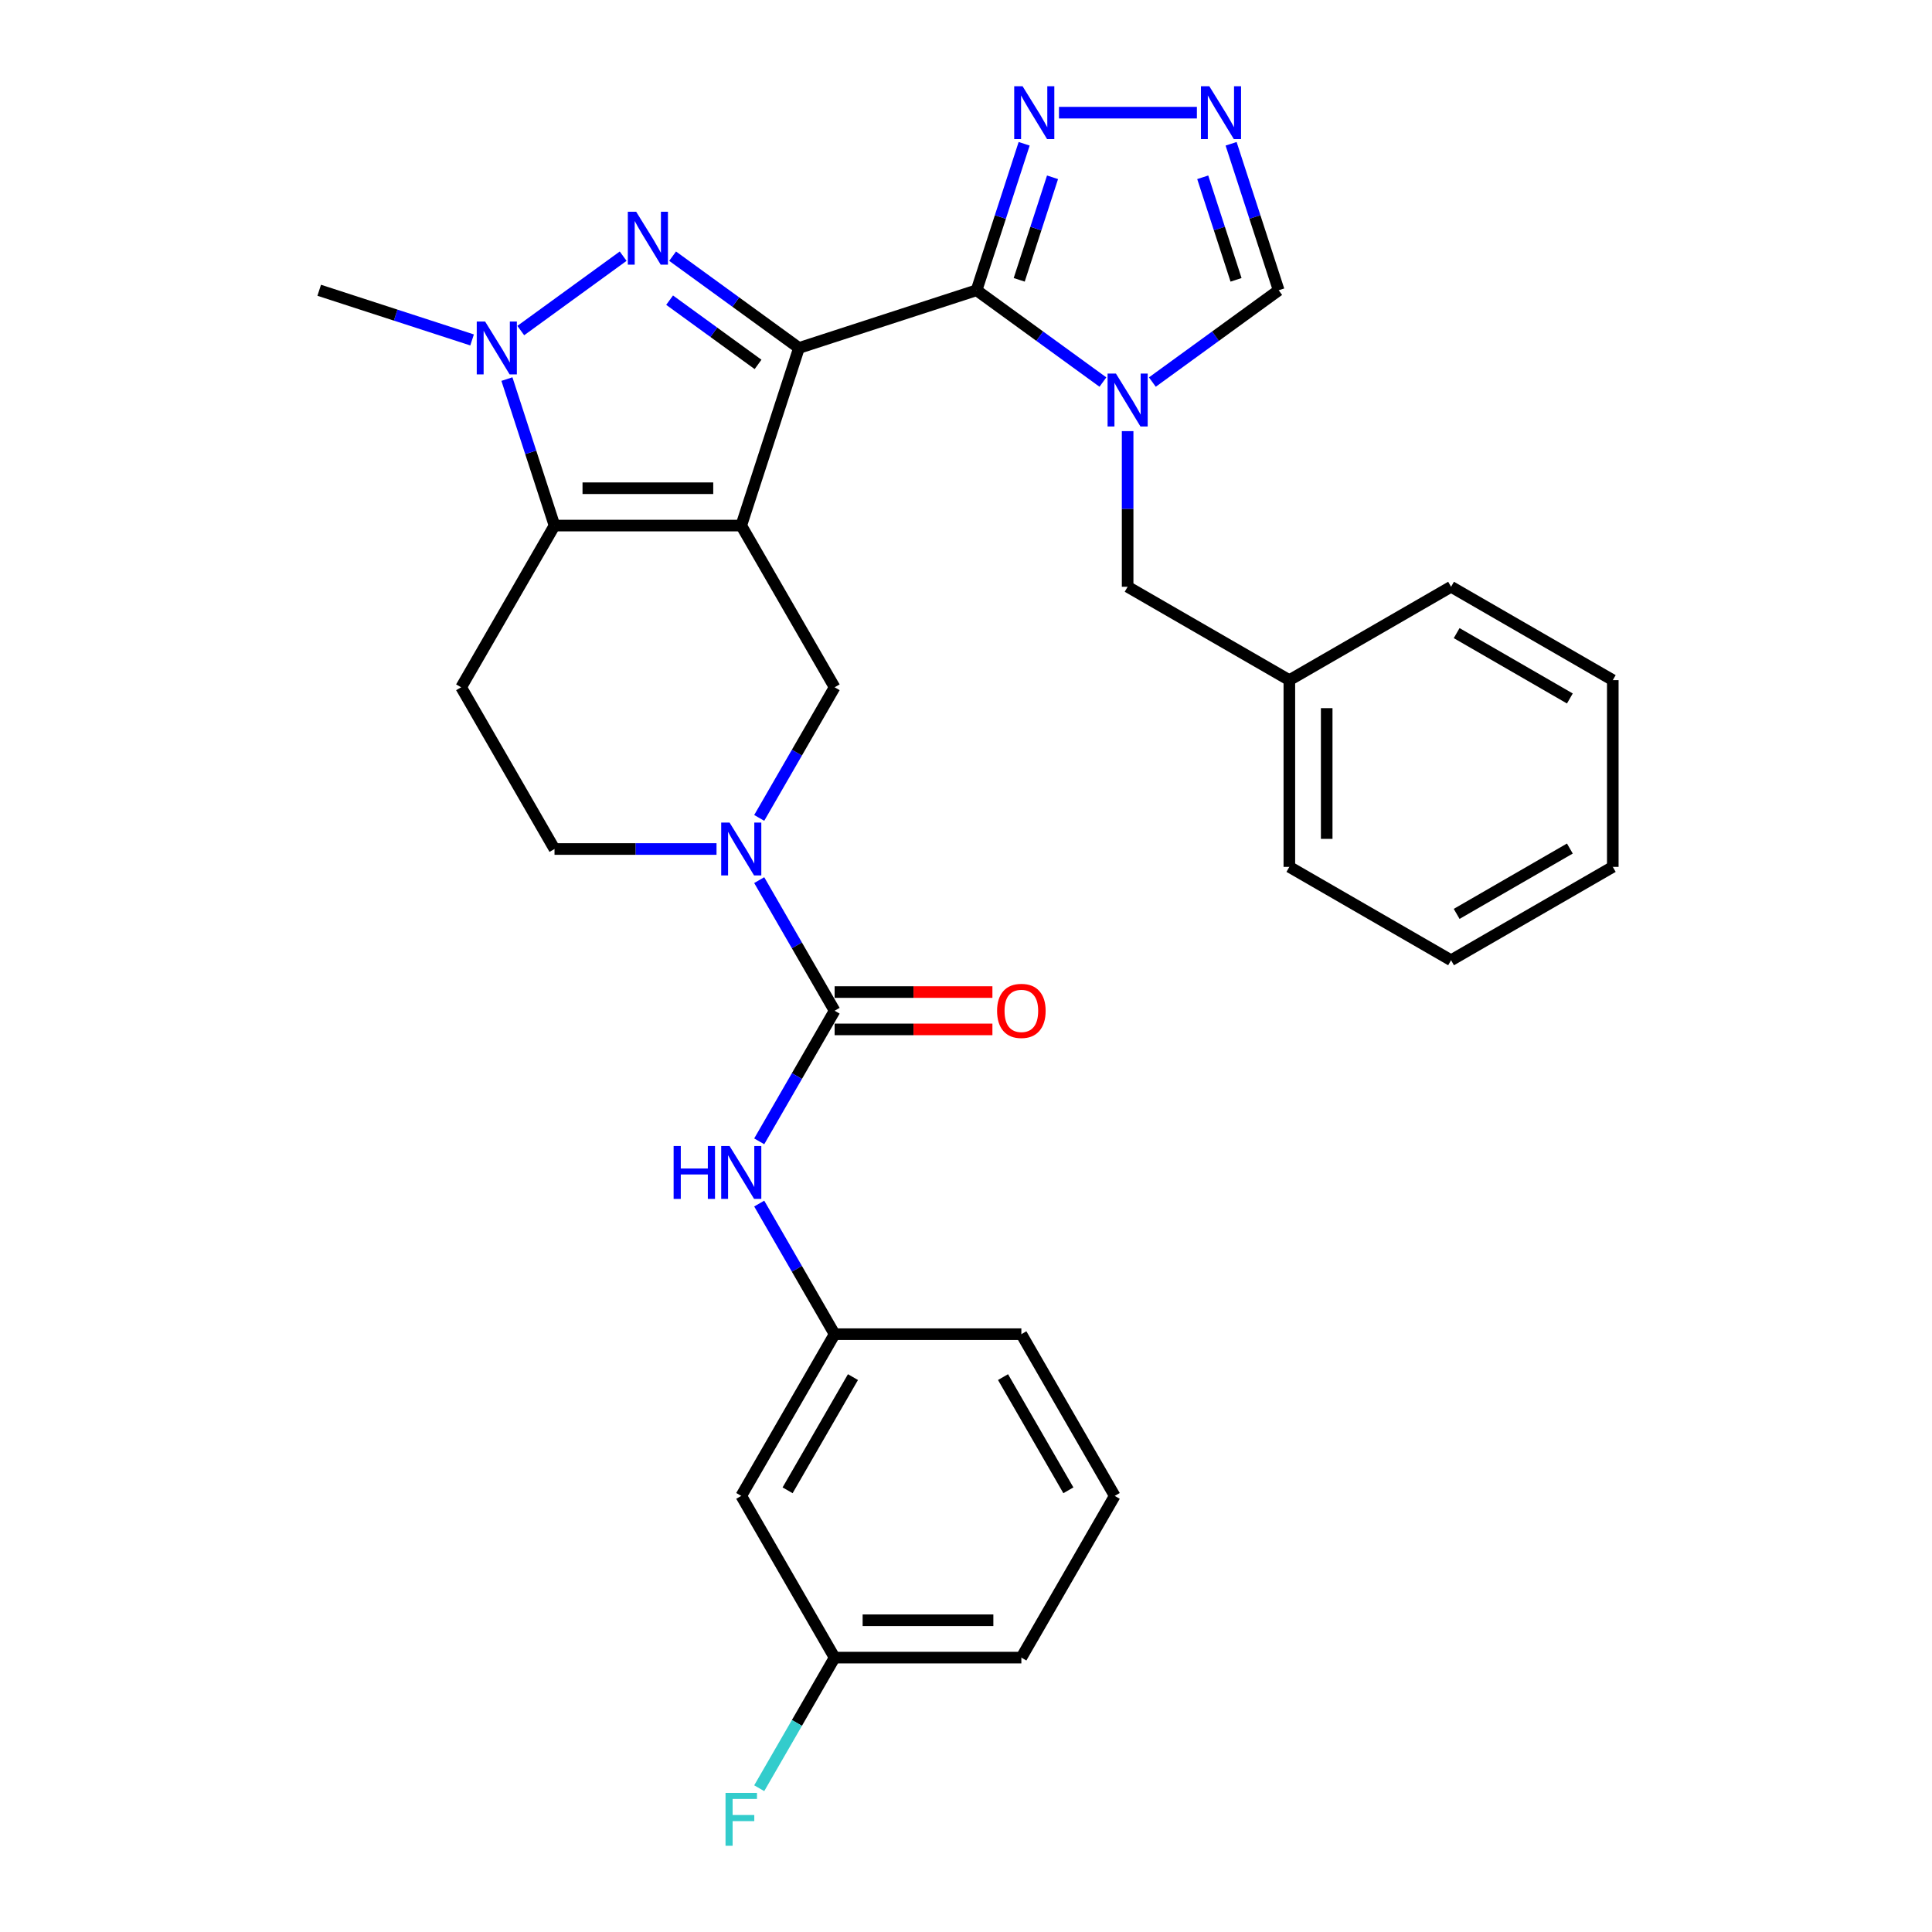 <?xml version='1.0' encoding='iso-8859-1'?>
<svg version='1.1' baseProfile='full'
              xmlns='http://www.w3.org/2000/svg'
                      xmlns:rdkit='http://www.rdkit.org/xml'
                      xmlns:xlink='http://www.w3.org/1999/xlink'
                  xml:space='preserve'
width='1000px' height='1000px' viewBox='0 0 1000 1000'>
<!-- END OF HEADER -->
<rect style='opacity:1.0;fill:#FFFFFF;stroke:none' width='1000' height='1000' x='0' y='0'> </rect>
<path class='bond-0' d='M 413.539,180.11 L 383.671,272.035' style='fill:none;fill-rule:evenodd;stroke:#000000;stroke-width:6px;stroke-linecap:butt;stroke-linejoin:miter;stroke-opacity:1' />
<path class='bond-1' d='M 413.539,180.11 L 505.464,150.242' style='fill:none;fill-rule:evenodd;stroke:#000000;stroke-width:6px;stroke-linecap:butt;stroke-linejoin:miter;stroke-opacity:1' />
<path class='bond-2' d='M 413.539,180.11 L 380.84,156.353' style='fill:none;fill-rule:evenodd;stroke:#000000;stroke-width:6px;stroke-linecap:butt;stroke-linejoin:miter;stroke-opacity:1' />
<path class='bond-2' d='M 380.84,156.353 L 348.14,132.595' style='fill:none;fill-rule:evenodd;stroke:#0000FF;stroke-width:6px;stroke-linecap:butt;stroke-linejoin:miter;stroke-opacity:1' />
<path class='bond-2' d='M 392.367,188.622 L 369.477,171.992' style='fill:none;fill-rule:evenodd;stroke:#000000;stroke-width:6px;stroke-linecap:butt;stroke-linejoin:miter;stroke-opacity:1' />
<path class='bond-2' d='M 369.477,171.992 L 346.588,155.362' style='fill:none;fill-rule:evenodd;stroke:#0000FF;stroke-width:6px;stroke-linecap:butt;stroke-linejoin:miter;stroke-opacity:1' />
<path class='bond-3' d='M 383.671,272.035 L 287.015,272.035' style='fill:none;fill-rule:evenodd;stroke:#000000;stroke-width:6px;stroke-linecap:butt;stroke-linejoin:miter;stroke-opacity:1' />
<path class='bond-3' d='M 369.172,252.704 L 301.514,252.704' style='fill:none;fill-rule:evenodd;stroke:#000000;stroke-width:6px;stroke-linecap:butt;stroke-linejoin:miter;stroke-opacity:1' />
<path class='bond-8' d='M 383.671,272.035 L 431.998,355.741' style='fill:none;fill-rule:evenodd;stroke:#000000;stroke-width:6px;stroke-linecap:butt;stroke-linejoin:miter;stroke-opacity:1' />
<path class='bond-4' d='M 505.464,150.242 L 538.163,173.999' style='fill:none;fill-rule:evenodd;stroke:#000000;stroke-width:6px;stroke-linecap:butt;stroke-linejoin:miter;stroke-opacity:1' />
<path class='bond-4' d='M 538.163,173.999 L 570.862,197.757' style='fill:none;fill-rule:evenodd;stroke:#0000FF;stroke-width:6px;stroke-linecap:butt;stroke-linejoin:miter;stroke-opacity:1' />
<path class='bond-9' d='M 505.464,150.242 L 517.782,112.331' style='fill:none;fill-rule:evenodd;stroke:#000000;stroke-width:6px;stroke-linecap:butt;stroke-linejoin:miter;stroke-opacity:1' />
<path class='bond-9' d='M 517.782,112.331 L 530.1,74.42' style='fill:none;fill-rule:evenodd;stroke:#0000FF;stroke-width:6px;stroke-linecap:butt;stroke-linejoin:miter;stroke-opacity:1' />
<path class='bond-9' d='M 527.544,144.842 L 536.167,118.305' style='fill:none;fill-rule:evenodd;stroke:#000000;stroke-width:6px;stroke-linecap:butt;stroke-linejoin:miter;stroke-opacity:1' />
<path class='bond-9' d='M 536.167,118.305 L 544.789,91.767' style='fill:none;fill-rule:evenodd;stroke:#0000FF;stroke-width:6px;stroke-linecap:butt;stroke-linejoin:miter;stroke-opacity:1' />
<path class='bond-5' d='M 322.546,132.595 L 269.549,171.1' style='fill:none;fill-rule:evenodd;stroke:#0000FF;stroke-width:6px;stroke-linecap:butt;stroke-linejoin:miter;stroke-opacity:1' />
<path class='bond-11' d='M 287.015,272.035 L 238.688,355.741' style='fill:none;fill-rule:evenodd;stroke:#000000;stroke-width:6px;stroke-linecap:butt;stroke-linejoin:miter;stroke-opacity:1' />
<path class='bond-31' d='M 287.015,272.035 L 274.697,234.124' style='fill:none;fill-rule:evenodd;stroke:#000000;stroke-width:6px;stroke-linecap:butt;stroke-linejoin:miter;stroke-opacity:1' />
<path class='bond-31' d='M 274.697,234.124 L 262.379,196.213' style='fill:none;fill-rule:evenodd;stroke:#0000FF;stroke-width:6px;stroke-linecap:butt;stroke-linejoin:miter;stroke-opacity:1' />
<path class='bond-12' d='M 596.457,197.757 L 629.156,173.999' style='fill:none;fill-rule:evenodd;stroke:#0000FF;stroke-width:6px;stroke-linecap:butt;stroke-linejoin:miter;stroke-opacity:1' />
<path class='bond-12' d='M 629.156,173.999 L 661.855,150.242' style='fill:none;fill-rule:evenodd;stroke:#000000;stroke-width:6px;stroke-linecap:butt;stroke-linejoin:miter;stroke-opacity:1' />
<path class='bond-14' d='M 583.659,223.157 L 583.659,263.434' style='fill:none;fill-rule:evenodd;stroke:#0000FF;stroke-width:6px;stroke-linecap:butt;stroke-linejoin:miter;stroke-opacity:1' />
<path class='bond-14' d='M 583.659,263.434 L 583.659,303.71' style='fill:none;fill-rule:evenodd;stroke:#000000;stroke-width:6px;stroke-linecap:butt;stroke-linejoin:miter;stroke-opacity:1' />
<path class='bond-20' d='M 244.35,175.952 L 204.786,163.097' style='fill:none;fill-rule:evenodd;stroke:#0000FF;stroke-width:6px;stroke-linecap:butt;stroke-linejoin:miter;stroke-opacity:1' />
<path class='bond-20' d='M 204.786,163.097 L 165.223,150.242' style='fill:none;fill-rule:evenodd;stroke:#000000;stroke-width:6px;stroke-linecap:butt;stroke-linejoin:miter;stroke-opacity:1' />
<path class='bond-6' d='M 392.968,423.344 L 412.483,389.542' style='fill:none;fill-rule:evenodd;stroke:#0000FF;stroke-width:6px;stroke-linecap:butt;stroke-linejoin:miter;stroke-opacity:1' />
<path class='bond-6' d='M 412.483,389.542 L 431.998,355.741' style='fill:none;fill-rule:evenodd;stroke:#000000;stroke-width:6px;stroke-linecap:butt;stroke-linejoin:miter;stroke-opacity:1' />
<path class='bond-7' d='M 392.968,455.55 L 412.483,489.351' style='fill:none;fill-rule:evenodd;stroke:#0000FF;stroke-width:6px;stroke-linecap:butt;stroke-linejoin:miter;stroke-opacity:1' />
<path class='bond-7' d='M 412.483,489.351 L 431.998,523.153' style='fill:none;fill-rule:evenodd;stroke:#000000;stroke-width:6px;stroke-linecap:butt;stroke-linejoin:miter;stroke-opacity:1' />
<path class='bond-15' d='M 370.874,439.447 L 328.945,439.447' style='fill:none;fill-rule:evenodd;stroke:#0000FF;stroke-width:6px;stroke-linecap:butt;stroke-linejoin:miter;stroke-opacity:1' />
<path class='bond-15' d='M 328.945,439.447 L 287.015,439.447' style='fill:none;fill-rule:evenodd;stroke:#000000;stroke-width:6px;stroke-linecap:butt;stroke-linejoin:miter;stroke-opacity:1' />
<path class='bond-13' d='M 431.998,523.153 L 412.483,556.954' style='fill:none;fill-rule:evenodd;stroke:#000000;stroke-width:6px;stroke-linecap:butt;stroke-linejoin:miter;stroke-opacity:1' />
<path class='bond-13' d='M 412.483,556.954 L 392.968,590.756' style='fill:none;fill-rule:evenodd;stroke:#0000FF;stroke-width:6px;stroke-linecap:butt;stroke-linejoin:miter;stroke-opacity:1' />
<path class='bond-16' d='M 431.998,532.818 L 472.835,532.818' style='fill:none;fill-rule:evenodd;stroke:#000000;stroke-width:6px;stroke-linecap:butt;stroke-linejoin:miter;stroke-opacity:1' />
<path class='bond-16' d='M 472.835,532.818 L 513.672,532.818' style='fill:none;fill-rule:evenodd;stroke:#FF0000;stroke-width:6px;stroke-linecap:butt;stroke-linejoin:miter;stroke-opacity:1' />
<path class='bond-16' d='M 431.998,513.487 L 472.835,513.487' style='fill:none;fill-rule:evenodd;stroke:#000000;stroke-width:6px;stroke-linecap:butt;stroke-linejoin:miter;stroke-opacity:1' />
<path class='bond-16' d='M 472.835,513.487 L 513.672,513.487' style='fill:none;fill-rule:evenodd;stroke:#FF0000;stroke-width:6px;stroke-linecap:butt;stroke-linejoin:miter;stroke-opacity:1' />
<path class='bond-10' d='M 548.129,58.317 L 619.51,58.317' style='fill:none;fill-rule:evenodd;stroke:#0000FF;stroke-width:6px;stroke-linecap:butt;stroke-linejoin:miter;stroke-opacity:1' />
<path class='bond-32' d='M 637.219,74.42 L 649.537,112.331' style='fill:none;fill-rule:evenodd;stroke:#0000FF;stroke-width:6px;stroke-linecap:butt;stroke-linejoin:miter;stroke-opacity:1' />
<path class='bond-32' d='M 649.537,112.331 L 661.855,150.242' style='fill:none;fill-rule:evenodd;stroke:#000000;stroke-width:6px;stroke-linecap:butt;stroke-linejoin:miter;stroke-opacity:1' />
<path class='bond-32' d='M 622.53,91.767 L 631.152,118.305' style='fill:none;fill-rule:evenodd;stroke:#0000FF;stroke-width:6px;stroke-linecap:butt;stroke-linejoin:miter;stroke-opacity:1' />
<path class='bond-32' d='M 631.152,118.305 L 639.775,144.842' style='fill:none;fill-rule:evenodd;stroke:#000000;stroke-width:6px;stroke-linecap:butt;stroke-linejoin:miter;stroke-opacity:1' />
<path class='bond-33' d='M 238.688,355.741 L 287.015,439.447' style='fill:none;fill-rule:evenodd;stroke:#000000;stroke-width:6px;stroke-linecap:butt;stroke-linejoin:miter;stroke-opacity:1' />
<path class='bond-17' d='M 392.968,622.962 L 412.483,656.763' style='fill:none;fill-rule:evenodd;stroke:#0000FF;stroke-width:6px;stroke-linecap:butt;stroke-linejoin:miter;stroke-opacity:1' />
<path class='bond-17' d='M 412.483,656.763 L 431.998,690.565' style='fill:none;fill-rule:evenodd;stroke:#000000;stroke-width:6px;stroke-linecap:butt;stroke-linejoin:miter;stroke-opacity:1' />
<path class='bond-21' d='M 583.659,303.71 L 667.365,352.038' style='fill:none;fill-rule:evenodd;stroke:#000000;stroke-width:6px;stroke-linecap:butt;stroke-linejoin:miter;stroke-opacity:1' />
<path class='bond-18' d='M 431.998,690.565 L 383.671,774.271' style='fill:none;fill-rule:evenodd;stroke:#000000;stroke-width:6px;stroke-linecap:butt;stroke-linejoin:miter;stroke-opacity:1' />
<path class='bond-18' d='M 441.49,712.786 L 407.661,771.38' style='fill:none;fill-rule:evenodd;stroke:#000000;stroke-width:6px;stroke-linecap:butt;stroke-linejoin:miter;stroke-opacity:1' />
<path class='bond-24' d='M 431.998,690.565 L 528.654,690.565' style='fill:none;fill-rule:evenodd;stroke:#000000;stroke-width:6px;stroke-linecap:butt;stroke-linejoin:miter;stroke-opacity:1' />
<path class='bond-19' d='M 383.671,774.271 L 431.998,857.977' style='fill:none;fill-rule:evenodd;stroke:#000000;stroke-width:6px;stroke-linecap:butt;stroke-linejoin:miter;stroke-opacity:1' />
<path class='bond-22' d='M 431.998,857.977 L 412.483,891.778' style='fill:none;fill-rule:evenodd;stroke:#000000;stroke-width:6px;stroke-linecap:butt;stroke-linejoin:miter;stroke-opacity:1' />
<path class='bond-22' d='M 412.483,891.778 L 392.968,925.58' style='fill:none;fill-rule:evenodd;stroke:#33CCCC;stroke-width:6px;stroke-linecap:butt;stroke-linejoin:miter;stroke-opacity:1' />
<path class='bond-35' d='M 431.998,857.977 L 528.654,857.977' style='fill:none;fill-rule:evenodd;stroke:#000000;stroke-width:6px;stroke-linecap:butt;stroke-linejoin:miter;stroke-opacity:1' />
<path class='bond-35' d='M 446.497,838.646 L 514.156,838.646' style='fill:none;fill-rule:evenodd;stroke:#000000;stroke-width:6px;stroke-linecap:butt;stroke-linejoin:miter;stroke-opacity:1' />
<path class='bond-26' d='M 667.365,352.038 L 667.365,448.693' style='fill:none;fill-rule:evenodd;stroke:#000000;stroke-width:6px;stroke-linecap:butt;stroke-linejoin:miter;stroke-opacity:1' />
<path class='bond-26' d='M 686.697,366.536 L 686.697,434.195' style='fill:none;fill-rule:evenodd;stroke:#000000;stroke-width:6px;stroke-linecap:butt;stroke-linejoin:miter;stroke-opacity:1' />
<path class='bond-27' d='M 667.365,352.038 L 751.071,303.71' style='fill:none;fill-rule:evenodd;stroke:#000000;stroke-width:6px;stroke-linecap:butt;stroke-linejoin:miter;stroke-opacity:1' />
<path class='bond-23' d='M 576.981,774.271 L 528.654,690.565' style='fill:none;fill-rule:evenodd;stroke:#000000;stroke-width:6px;stroke-linecap:butt;stroke-linejoin:miter;stroke-opacity:1' />
<path class='bond-23' d='M 552.991,771.38 L 519.162,712.786' style='fill:none;fill-rule:evenodd;stroke:#000000;stroke-width:6px;stroke-linecap:butt;stroke-linejoin:miter;stroke-opacity:1' />
<path class='bond-25' d='M 576.981,774.271 L 528.654,857.977' style='fill:none;fill-rule:evenodd;stroke:#000000;stroke-width:6px;stroke-linecap:butt;stroke-linejoin:miter;stroke-opacity:1' />
<path class='bond-29' d='M 667.365,448.693 L 751.071,497.021' style='fill:none;fill-rule:evenodd;stroke:#000000;stroke-width:6px;stroke-linecap:butt;stroke-linejoin:miter;stroke-opacity:1' />
<path class='bond-28' d='M 751.071,303.71 L 834.777,352.038' style='fill:none;fill-rule:evenodd;stroke:#000000;stroke-width:6px;stroke-linecap:butt;stroke-linejoin:miter;stroke-opacity:1' />
<path class='bond-28' d='M 753.962,327.7 L 812.556,361.53' style='fill:none;fill-rule:evenodd;stroke:#000000;stroke-width:6px;stroke-linecap:butt;stroke-linejoin:miter;stroke-opacity:1' />
<path class='bond-30' d='M 834.777,352.038 L 834.777,448.693' style='fill:none;fill-rule:evenodd;stroke:#000000;stroke-width:6px;stroke-linecap:butt;stroke-linejoin:miter;stroke-opacity:1' />
<path class='bond-34' d='M 751.071,497.021 L 834.777,448.693' style='fill:none;fill-rule:evenodd;stroke:#000000;stroke-width:6px;stroke-linecap:butt;stroke-linejoin:miter;stroke-opacity:1' />
<path class='bond-34' d='M 753.962,473.03 L 812.556,439.201' style='fill:none;fill-rule:evenodd;stroke:#000000;stroke-width:6px;stroke-linecap:butt;stroke-linejoin:miter;stroke-opacity:1' />
<path  class='atom-3' d='M 329.292 109.611
L 338.262 124.109
Q 339.151 125.54, 340.582 128.13
Q 342.012 130.721, 342.09 130.875
L 342.09 109.611
L 345.724 109.611
L 345.724 136.984
L 341.974 136.984
L 332.347 121.132
Q 331.226 119.277, 330.027 117.15
Q 328.867 115.024, 328.519 114.367
L 328.519 136.984
L 324.962 136.984
L 324.962 109.611
L 329.292 109.611
' fill='#0000FF'/>
<path  class='atom-5' d='M 577.609 193.368
L 586.578 207.866
Q 587.468 209.297, 588.898 211.887
Q 590.329 214.478, 590.406 214.632
L 590.406 193.368
L 594.04 193.368
L 594.04 220.741
L 590.29 220.741
L 580.663 204.889
Q 579.542 203.034, 578.343 200.907
Q 577.184 198.781, 576.836 198.124
L 576.836 220.741
L 573.279 220.741
L 573.279 193.368
L 577.609 193.368
' fill='#0000FF'/>
<path  class='atom-6' d='M 251.097 166.424
L 260.066 180.922
Q 260.955 182.352, 262.386 184.943
Q 263.816 187.533, 263.894 187.688
L 263.894 166.424
L 267.528 166.424
L 267.528 193.796
L 263.778 193.796
L 254.151 177.945
Q 253.03 176.089, 251.831 173.963
Q 250.671 171.836, 250.323 171.179
L 250.323 193.796
L 246.766 193.796
L 246.766 166.424
L 251.097 166.424
' fill='#0000FF'/>
<path  class='atom-7' d='M 377.62 425.76
L 386.59 440.259
Q 387.479 441.689, 388.909 444.28
Q 390.34 446.87, 390.417 447.025
L 390.417 425.76
L 394.052 425.76
L 394.052 453.133
L 390.301 453.133
L 380.674 437.282
Q 379.553 435.426, 378.355 433.3
Q 377.195 431.173, 376.847 430.516
L 376.847 453.133
L 373.29 453.133
L 373.29 425.76
L 377.62 425.76
' fill='#0000FF'/>
<path  class='atom-10' d='M 529.281 44.631
L 538.251 59.129
Q 539.14 60.56, 540.57 63.15
Q 542.001 65.74, 542.078 65.895
L 542.078 44.631
L 545.713 44.631
L 545.713 72.004
L 541.962 72.004
L 532.335 56.152
Q 531.214 54.296, 530.016 52.17
Q 528.856 50.044, 528.508 49.386
L 528.508 72.004
L 524.951 72.004
L 524.951 44.631
L 529.281 44.631
' fill='#0000FF'/>
<path  class='atom-11' d='M 625.937 44.631
L 634.906 59.129
Q 635.795 60.56, 637.226 63.15
Q 638.656 65.74, 638.734 65.895
L 638.734 44.631
L 642.368 44.631
L 642.368 72.004
L 638.618 72.004
L 628.991 56.152
Q 627.87 54.296, 626.671 52.17
Q 625.511 50.044, 625.163 49.386
L 625.163 72.004
L 621.606 72.004
L 621.606 44.631
L 625.937 44.631
' fill='#0000FF'/>
<path  class='atom-14' d='M 348.662 593.172
L 352.374 593.172
L 352.374 604.81
L 366.369 604.81
L 366.369 593.172
L 370.081 593.172
L 370.081 620.545
L 366.369 620.545
L 366.369 607.903
L 352.374 607.903
L 352.374 620.545
L 348.662 620.545
L 348.662 593.172
' fill='#0000FF'/>
<path  class='atom-14' d='M 377.62 593.172
L 386.59 607.671
Q 387.479 609.101, 388.909 611.692
Q 390.34 614.282, 390.417 614.437
L 390.417 593.172
L 394.052 593.172
L 394.052 620.545
L 390.301 620.545
L 380.674 604.694
Q 379.553 602.838, 378.355 600.712
Q 377.195 598.585, 376.847 597.928
L 376.847 620.545
L 373.29 620.545
L 373.29 593.172
L 377.62 593.172
' fill='#0000FF'/>
<path  class='atom-17' d='M 516.089 523.23
Q 516.089 516.658, 519.336 512.985
Q 522.584 509.312, 528.654 509.312
Q 534.724 509.312, 537.971 512.985
Q 541.219 516.658, 541.219 523.23
Q 541.219 529.88, 537.933 533.669
Q 534.646 537.419, 528.654 537.419
Q 522.623 537.419, 519.336 533.669
Q 516.089 529.919, 516.089 523.23
M 528.654 534.326
Q 532.829 534.326, 535.072 531.542
Q 537.353 528.72, 537.353 523.23
Q 537.353 517.856, 535.072 515.15
Q 532.829 512.405, 528.654 512.405
Q 524.478 512.405, 522.197 515.111
Q 519.955 517.817, 519.955 523.23
Q 519.955 528.759, 522.197 531.542
Q 524.478 534.326, 528.654 534.326
' fill='#FF0000'/>
<path  class='atom-23' d='M 375.532 927.996
L 391.809 927.996
L 391.809 931.128
L 379.205 931.128
L 379.205 939.44
L 390.417 939.44
L 390.417 942.611
L 379.205 942.611
L 379.205 955.369
L 375.532 955.369
L 375.532 927.996
' fill='#33CCCC'/>
</svg>
